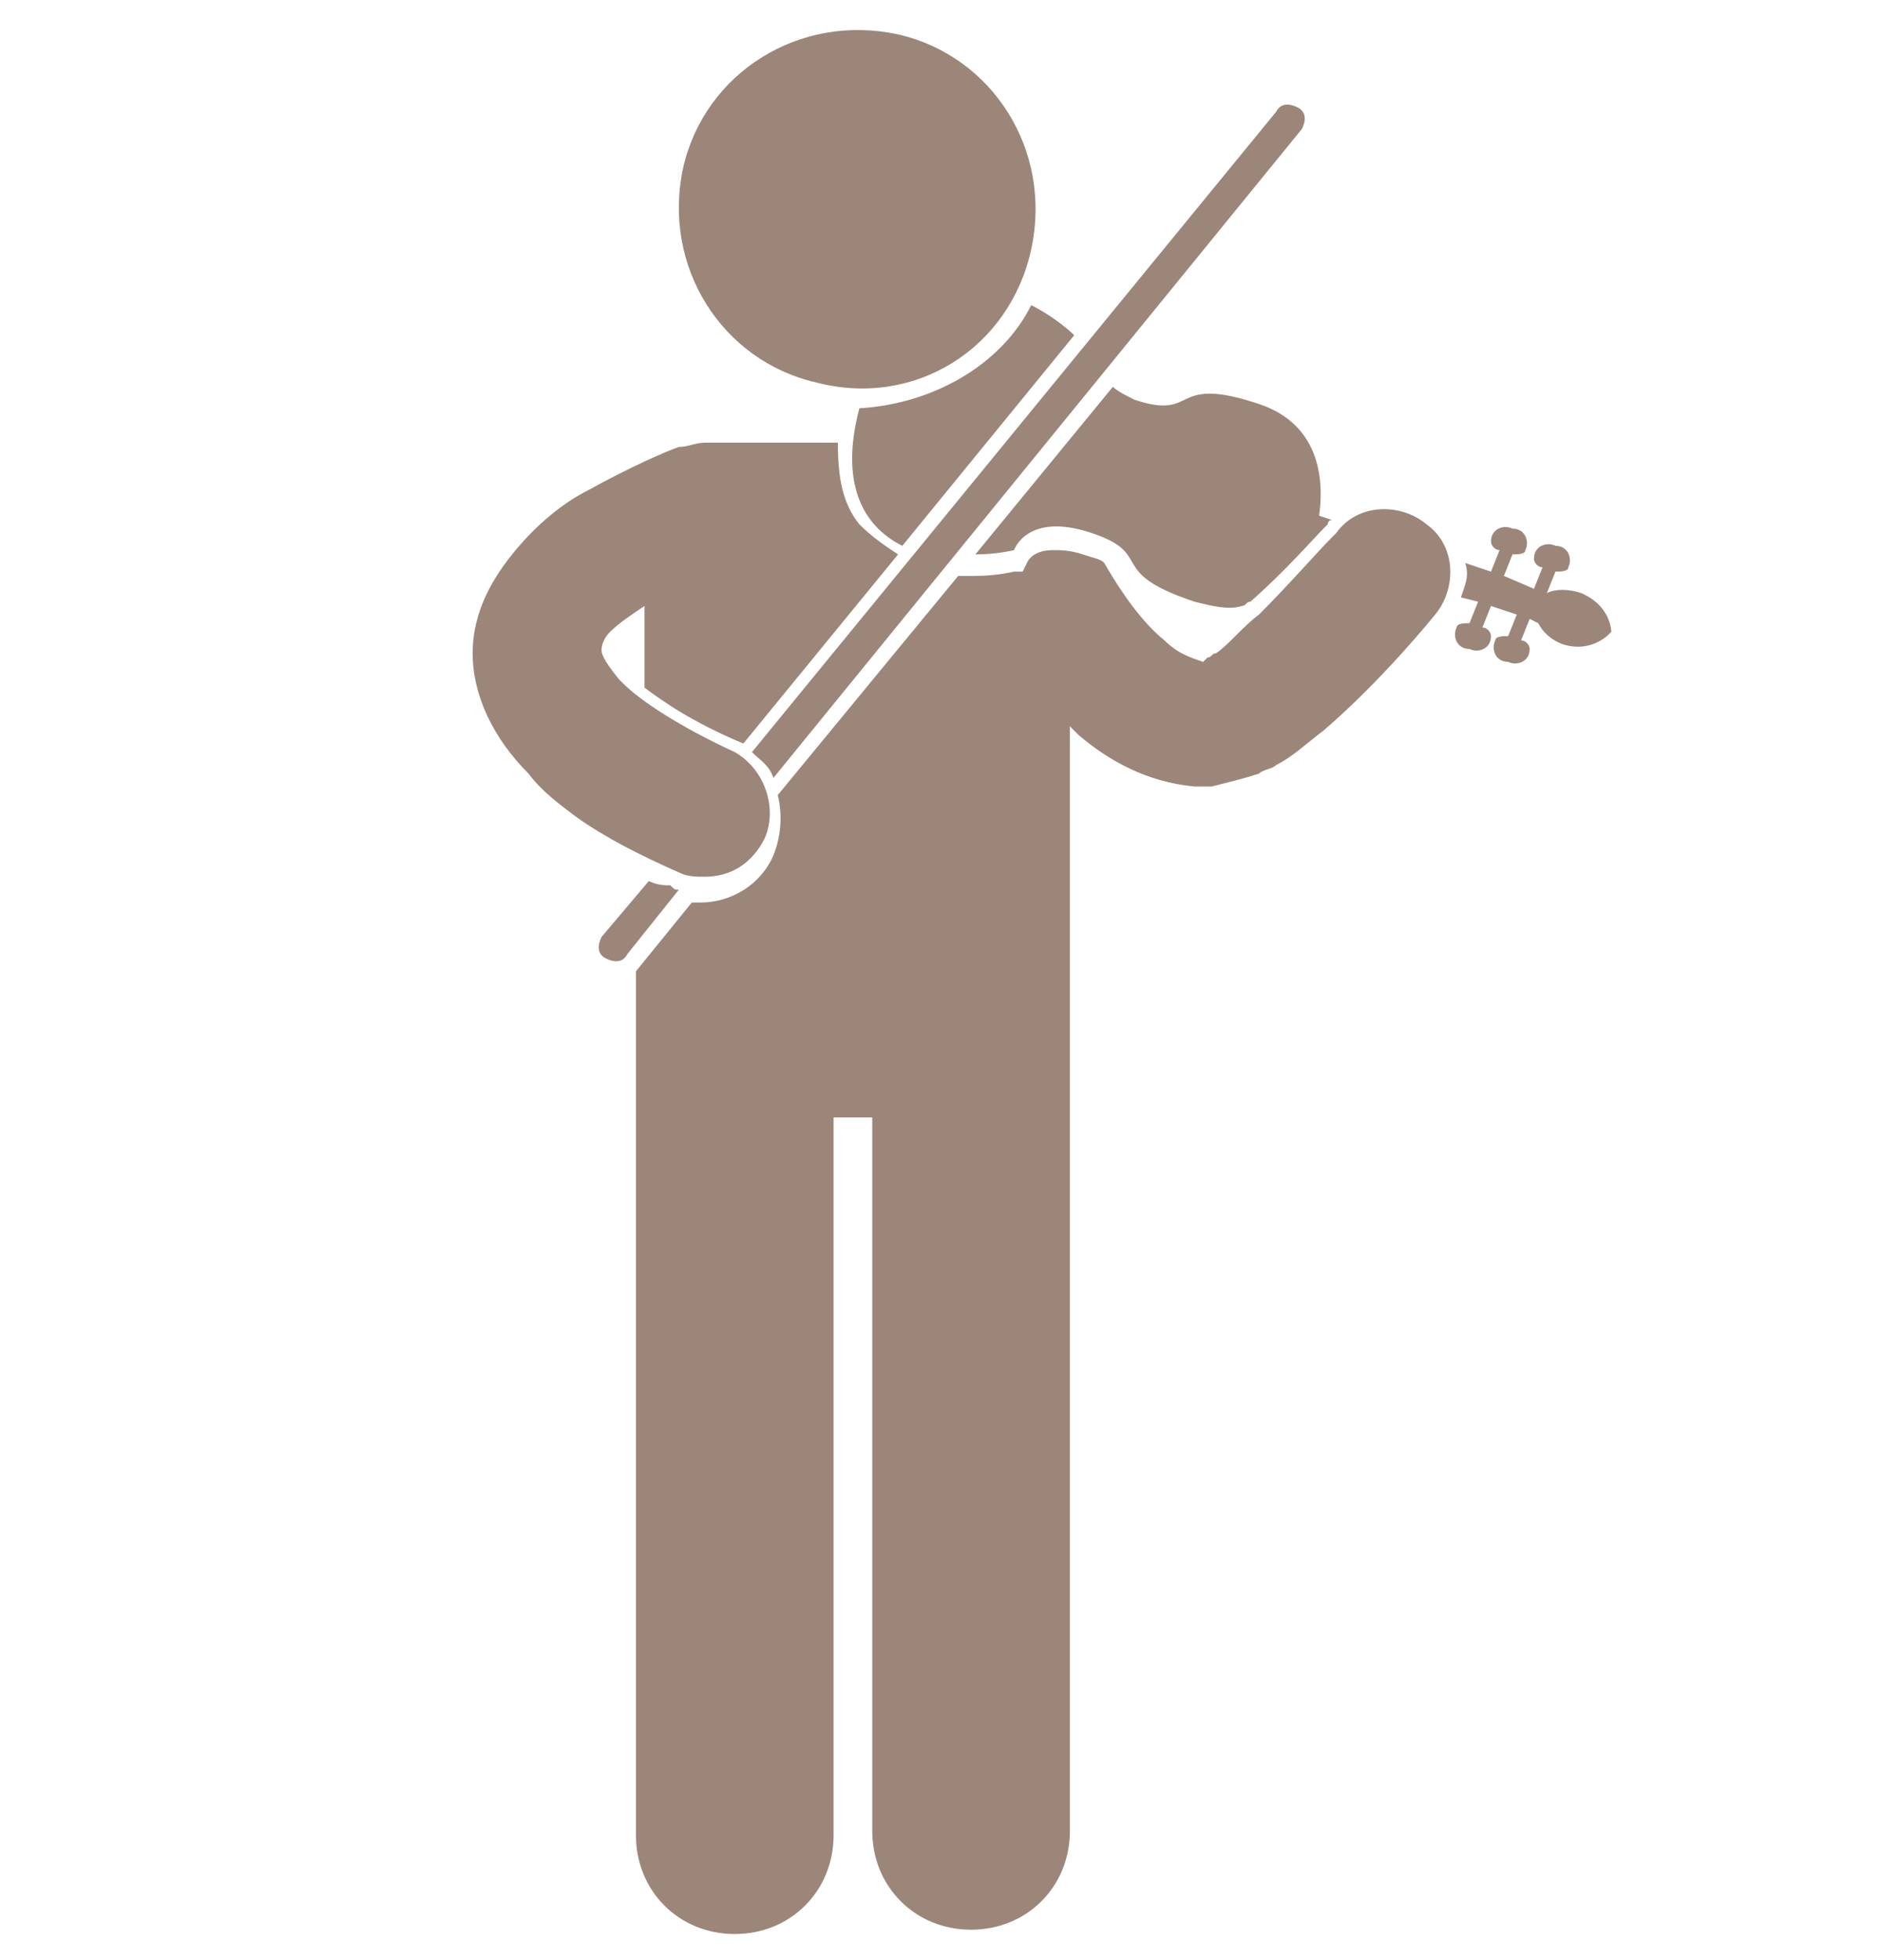 <svg id="Layer_1" xmlns="http://www.w3.org/2000/svg" xmlns:xlink="http://www.w3.org/1999/xlink" viewBox="0 0 43.8 45.6" style="enable-background:new 0 0 43.8 45.6;"><style>.st0{fill:#9C8679;}</style><g><path class="st0" d="M20 9.5c-.5 1.9.2 2.8 1 3.2l4-4.9c-.2-.2-.6-.5-1-.7C23.3 8.5 21.7 9.4 20 9.5z"/><path class="st0" d="M34 13.9l.4.1-.2.5c-.1.0-.3.0-.3.1-.1.2.0.5.3.5.2.1.5.0.5-.3.0-.1-.1-.2-.2-.2l.2-.5.6.2-.2.5c-.1.0-.3.0-.3.1-.1.2.0.5.3.5.2.1.5.0.5-.3.0-.1-.1-.2-.2-.2l.2-.5.2.1c.1.2.3.4.6.5.7.2 1.1-.3 1.1-.3s0-.6-.7-.9c-.3-.1-.6-.1-.8.0V13.8l.2-.5c.1.0.3.0.3-.1.1-.2.0-.5-.3-.5-.2-.1-.5.0-.5.3.0.1.1.2.2.2l-.2.5L35 13.4l.2-.5c.1.0.3.0.3-.1.1-.2.0-.5-.3-.5-.2-.1-.5.0-.5.3.0.1.1.2.2.2l-.2.5-.6-.2C34.2 13.4 34.1 13.6 34 13.9z"/><path class="st0" d="M22.7 12.9c.5.0.9-.1.9-.1s.3-.9 1.8-.4.3.9 2.4 1.6c.4.1.8.2 1.1.1C29 14.1 29 14 29.1 14c.8-.7 1.5-1.5 1.7-1.7l.1-.1s0-.1.1-.1L30.7 12c.1-.7.1-2.1-1.4-2.6-2.1-.7-1.4.4-2.9-.1C26.2 9.2 26 9.1 25.9 9l-3.2 3.9z"/><path class="st0" d="M24 5.8c.5-2.3-.9-4.5-3.1-5-2.3-.5-4.5.9-5 3.1-.5 2.3.9 4.5 3.1 5C21.3 9.5 23.5 8.1 24 5.8z"/><path class="st0" d="M33.4 14.3c.5-.6.5-1.6-.2-2.1-.6-.5-1.6-.5-2.1.2l-.1.1c-.3.3-1 1.1-1.7 1.8-.4.3-.7.7-1 .9-.1.0-.1.1-.2.1l-.1.1c-.3-.1-.6-.2-.9-.5-.5-.4-1-1.1-1.4-1.8-.1-.1-.2-.1-.5-.2s-.5-.1-.7-.1c-.5.0-.6.3-.6.3l-.1.2h-.2s-.4.1-.9.1c-.1.0-.2.0-.4.0l-4.2 5.1c.1.4.1.9-.1 1.4-.3.7-1 1.1-1.7 1.1-.1.0-.1.0-.2.0l-1.3 1.6v20.1c0 1.3 1 2.3 2.3 2.3s2.3-1 2.3-2.3V26h.9v16.6c0 1.3 1 2.3 2.3 2.3s2.3-1 2.3-2.3V16.9c.1.1.1.1.2.2.7.6 1.6 1.1 2.7 1.2h.1s0 0 0 0 0 0 .1.0.0.0.0.0.0.0.0.0c.1.0.1.0.2.0v0c.4-.1.8-.2 1.1-.3.1-.1.3-.1.4-.2.4-.2.7-.5 1.1-.8 1.4-1.2 2.6-2.7 2.6-2.7z"/><path class="st0" d="M15.1 20.5 14 21.8c-.1.2-.1.4.1.5s.4.1.5-.1l1.2-1.5c-.1.0-.1.0-.2-.1C15.5 20.6 15.3 20.6 15.1 20.5z"/><path class="st0" d="M17.5 17.5c.2.2.4.3.5.6L30.3 3c.1-.2.1-.4-.1-.5-.2-.1-.4-.1-.5.1L17.5 17.5z"/><path class="st0" d="M13.4 19c.7.5 1.5.9 2.4 1.3.2.1.4.1.6.1.6.0 1.1-.3 1.4-.9.3-.7.0-1.6-.7-2-1.3-.6-2.2-1.2-2.6-1.6l-.1-.1c-.4-.5-.4-.6-.4-.7.0.0.0-.2.2-.4.2-.2.5-.4.8-.6V16c.4.3 1.1.8 2.3 1.3l3.6-4.4c-.3-.2-.6-.4-.9-.7-.4-.5-.5-1.1-.5-1.9h-3.1c-.2.0-.4.1-.6.1-.3.1-1.2.5-2.1 1-.6.3-1.2.8-1.7 1.4s-1 1.4-1 2.4.5 2 1.3 2.8C12.6 18.4 13 18.7 13.4 19z"/></g></svg>
